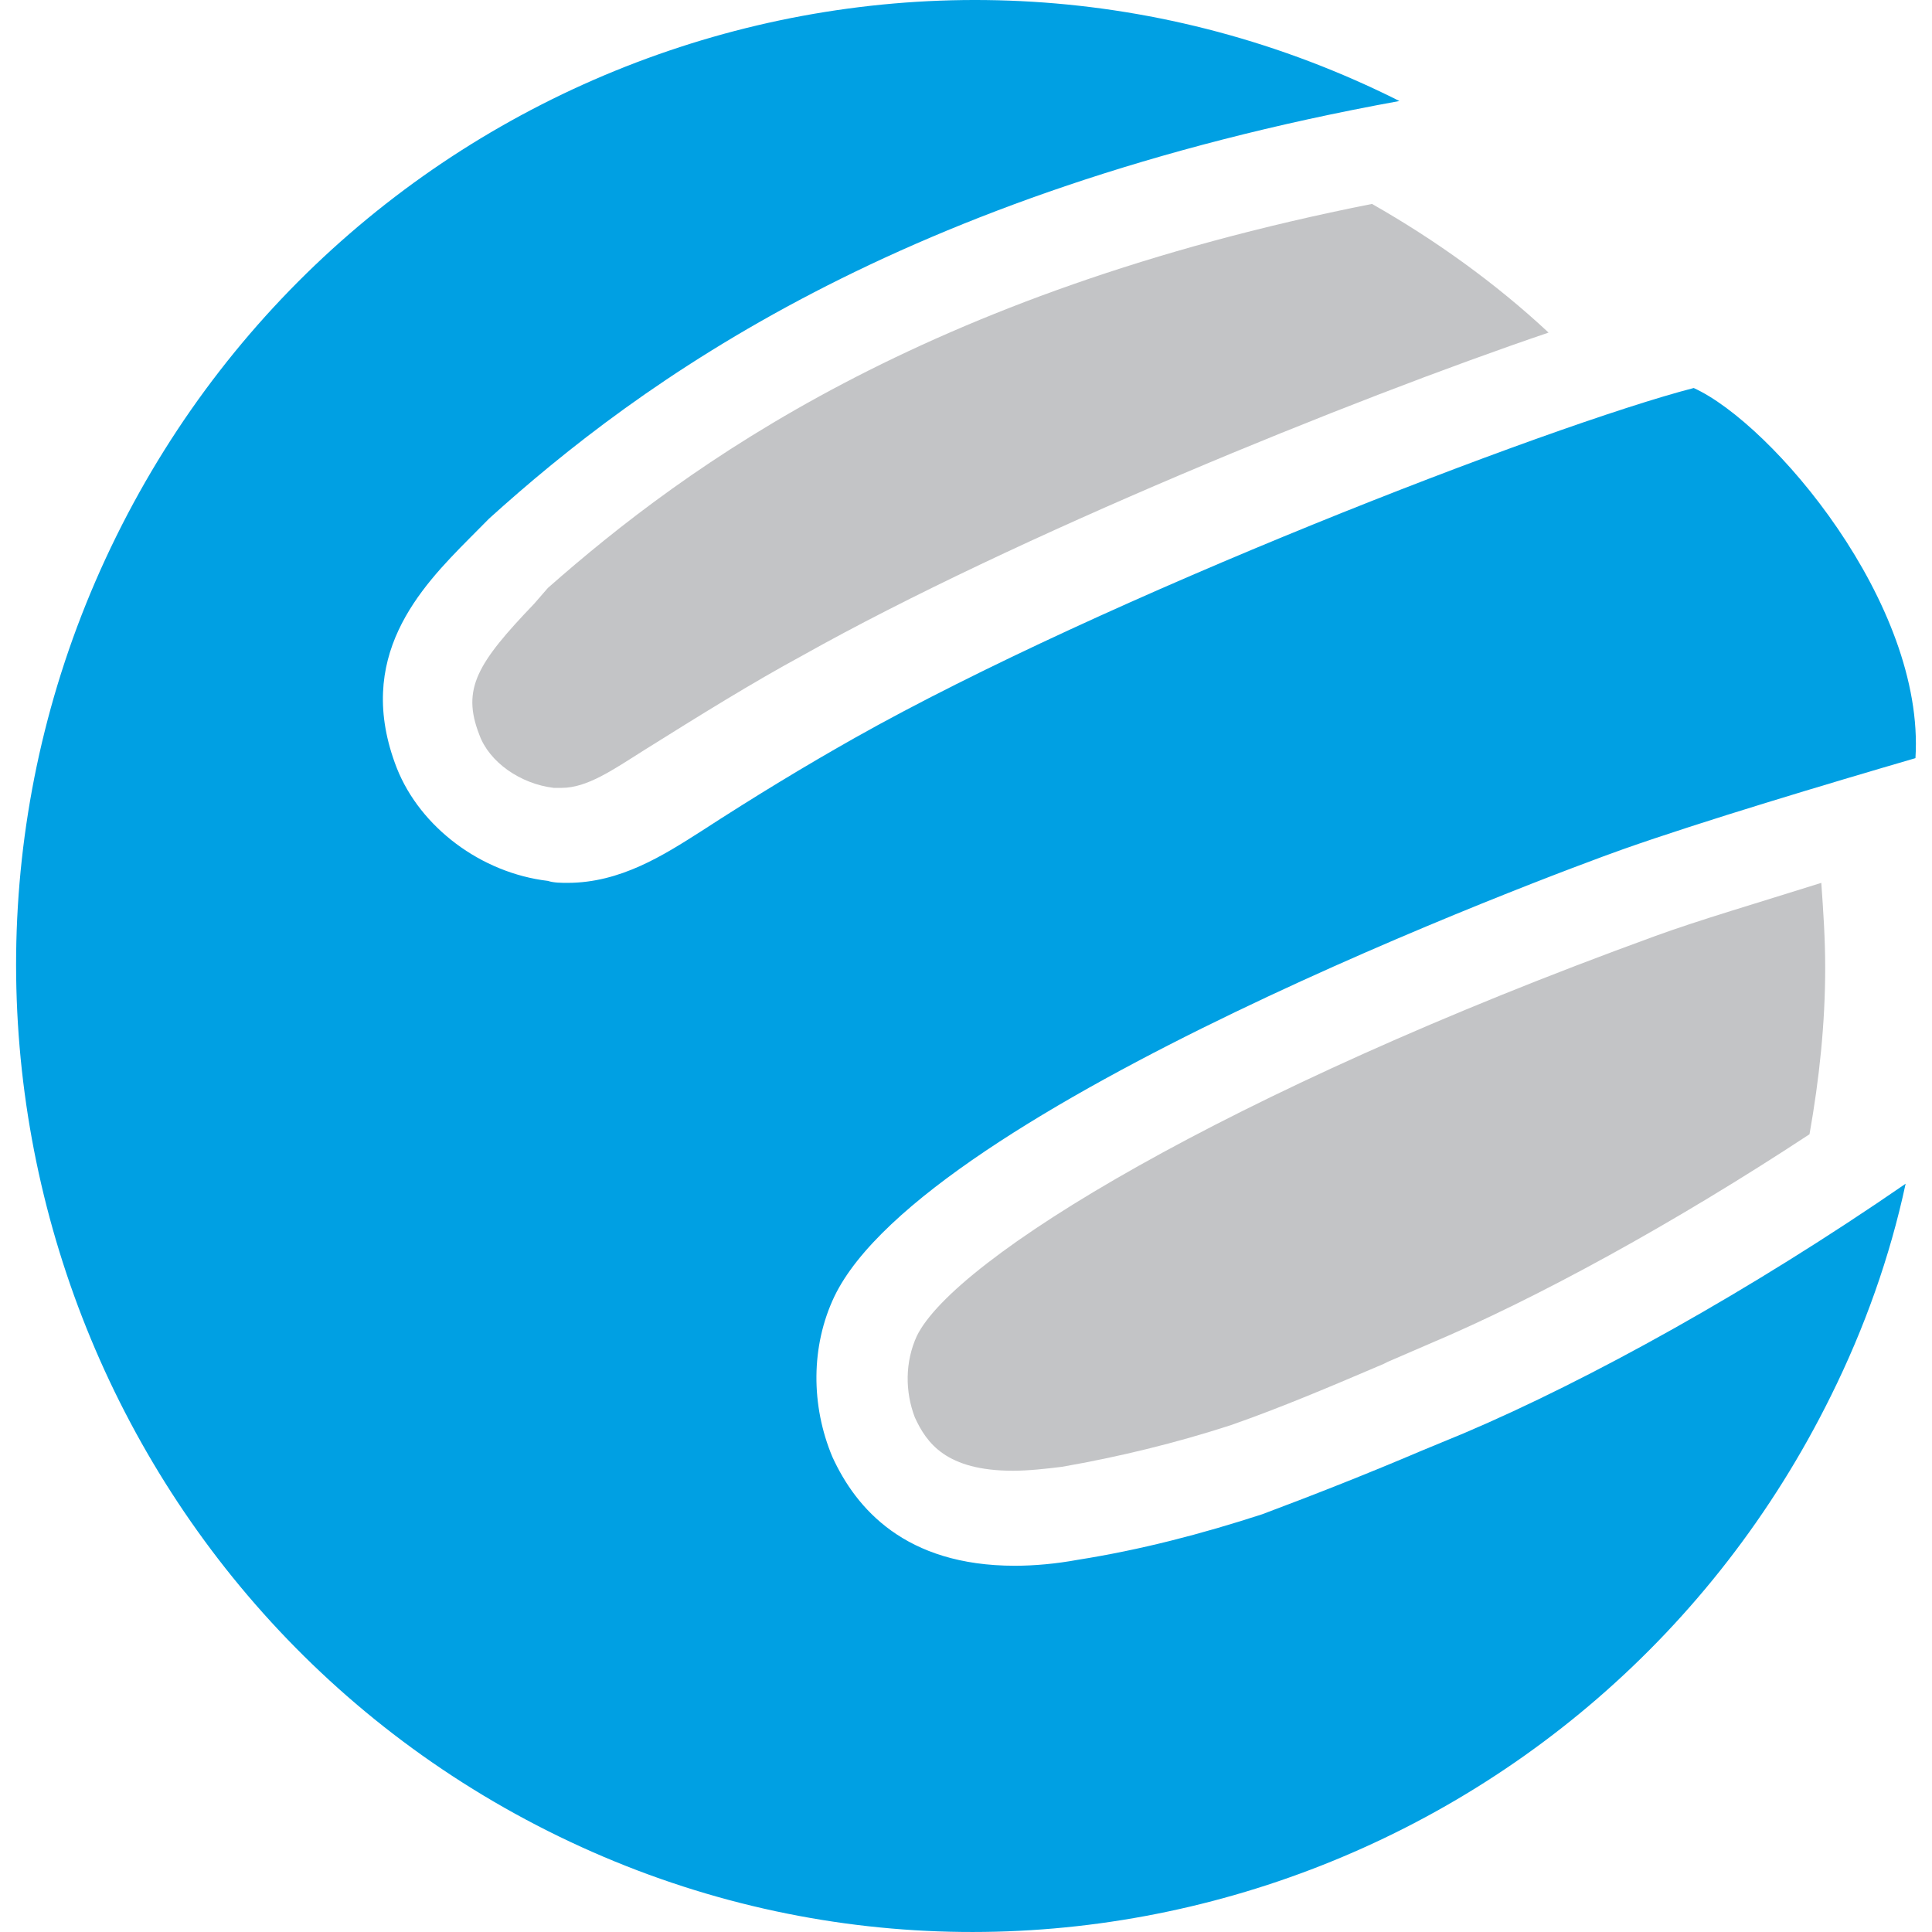<svg width="60" height="60" viewBox="0 0 60 60" fill="none" xmlns="http://www.w3.org/2000/svg">
<path d="M45.471 44.507L44.131 45.061C42.546 45.737 40.84 46.413 39.195 47.028C37.306 47.642 35.417 48.134 33.467 48.442C32.797 48.565 32.127 48.626 31.517 48.626C28.105 48.626 26.581 46.843 25.85 45.245C25.18 43.647 25.18 41.803 25.911 40.266C28.714 34.426 48.152 27.172 50.407 26.373C52.844 25.512 56.744 24.345 59.486 23.545C59.791 18.751 55.038 13.157 52.6 12.05C48.091 13.218 34.259 18.566 26.52 22.931C24.997 23.791 23.474 24.713 21.768 25.82C20.61 26.558 19.269 27.418 17.624 27.418C17.441 27.418 17.198 27.418 17.015 27.357C14.943 27.111 13.054 25.697 12.323 23.853C10.982 20.41 13.054 18.259 14.577 16.722C14.76 16.538 14.943 16.353 15.126 16.169L15.187 16.107C19.879 11.866 27.922 5.964 43.46 3.137C28.775 -4.24 10.921 1.846 3.609 16.66C-3.703 31.475 2.33 49.487 17.015 56.863C31.7 64.24 49.554 58.154 56.866 43.34C57.902 41.249 58.694 39.036 59.181 36.762C54.367 40.081 49.371 42.848 45.471 44.507Z" fill="#00A0E3"/>
<path d="M28.471 41.495C28.105 42.294 28.105 43.217 28.41 44.016C28.776 44.815 29.385 45.675 31.457 45.675C31.944 45.675 32.492 45.614 32.98 45.553C34.747 45.245 36.514 44.815 38.22 44.261C39.805 43.708 41.389 43.032 42.973 42.356L43.095 42.294L44.375 41.741C47.726 40.327 51.992 37.991 56.196 35.225C56.501 33.504 56.683 31.783 56.683 30.061C56.683 29.139 56.623 28.279 56.562 27.418C54.612 28.033 52.723 28.586 51.382 29.078C38.038 33.934 29.629 39.098 28.471 41.495Z" fill="#C3C4C6"/>
<path d="M16.588 18.751C14.821 20.595 14.334 21.394 14.882 22.808C15.187 23.668 16.162 24.345 17.198 24.468C17.259 24.468 17.381 24.468 17.442 24.468C18.234 24.468 19.026 23.914 20.001 23.299C21.768 22.193 23.352 21.209 24.936 20.349C31.517 16.66 41.937 12.419 48.092 10.329C46.446 8.792 44.557 7.44 42.608 6.333C28.654 9.099 21.341 14.447 17.015 18.259L16.588 18.751Z" fill="#C3C4C6"/>
</svg>
